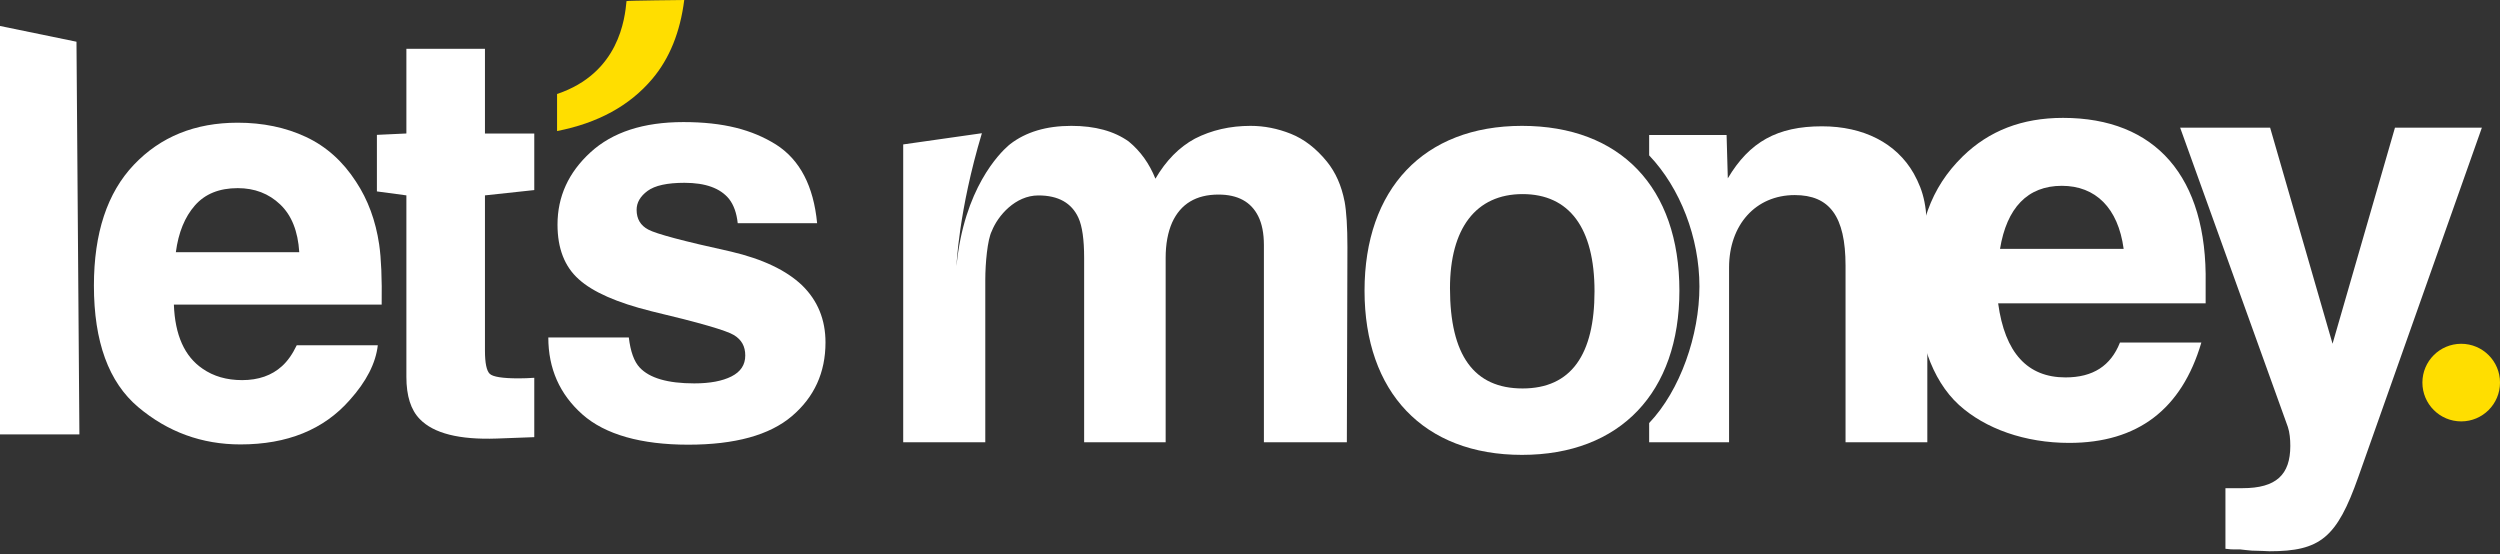 <svg width="600" height="133" viewBox="0 0 600 133" fill="none" xmlns="http://www.w3.org/2000/svg">
<rect x="0" y="0" width="600" height="133" fill="#333333" stroke="none"/>
<g clip-path="url(#clip0_31_16234)">
<path d="M0 6.233L18.356 10.014L19.056 104.252H0V6.233Z" fill="white"/>
<path d="M90.673 82.858C90.179 87.183 87.928 91.571 83.918 96.032C77.678 103.115 68.943 106.661 57.707 106.661C48.436 106.661 40.259 103.673 33.168 97.704C26.084 91.729 22.539 82.015 22.539 68.555C22.539 55.939 25.734 46.268 32.132 39.542C38.529 32.809 46.828 29.449 57.035 29.449C63.096 29.449 68.557 30.586 73.418 32.859C78.278 35.132 82.288 38.72 85.455 43.623C88.307 47.948 90.158 52.959 91.001 58.67C91.487 62.015 91.695 66.826 91.602 73.109H41.731C41.996 80.421 44.29 85.546 48.614 88.484C51.245 90.313 54.411 91.228 58.107 91.228C62.031 91.228 65.219 90.113 67.671 87.883C69.007 86.682 70.187 85.01 71.216 82.865H90.673V82.858ZM71.824 60.528C71.509 55.489 69.987 51.672 67.242 49.063C64.504 46.454 61.102 45.153 57.049 45.153C52.639 45.153 49.215 46.533 46.785 49.299C44.354 52.065 42.825 55.803 42.203 60.528H71.824Z" fill="white"/>
<path d="M128.226 90.678V104.917L119.199 105.252C110.192 105.567 104.045 104.002 100.743 100.571C98.606 98.391 97.533 95.024 97.533 90.478V46.89L90.457 45.939V32.366L97.533 32.037V11.715H116.39V32.044H128.226V45.618L116.39 46.89V84.123C116.39 87.111 116.768 88.97 117.526 89.706C118.284 90.442 120.6 90.807 124.481 90.807C125.06 90.807 125.675 90.799 126.318 90.771C126.961 90.749 127.597 90.714 128.226 90.671V90.678Z" fill="white"/>
<path d="M150.364 0.264C149.964 4.389 148.642 17.534 133.695 22.559V31.451C143.502 29.535 151.122 25.368 156.54 18.949C160.7 14.024 163.245 7.698 164.217 0C164.217 0 150.371 0.136 150.364 0.264Z" fill="#FFDE00"/>
<path d="M186.282 34.717C191.986 38.37 195.26 44.66 196.11 53.573H177.054C176.79 51.121 176.096 49.184 174.981 47.755C172.887 45.167 169.32 43.874 164.281 43.874C160.135 43.874 157.183 44.517 155.425 45.811C153.666 47.104 152.787 48.62 152.787 50.357C152.787 52.544 153.724 54.124 155.596 55.103C157.469 56.125 164.088 57.891 175.453 60.385C183.03 62.165 188.712 64.867 192.501 68.477C196.246 72.129 198.119 76.704 198.119 82.186C198.119 89.406 195.431 95.303 190.063 99.87C184.695 104.438 176.389 106.725 165.16 106.725C153.931 106.725 145.246 104.309 139.785 99.47C134.324 94.631 131.594 88.469 131.594 80.985H150.914C151.315 84.374 152.187 86.782 153.523 88.205C155.882 90.742 160.25 92.014 166.625 92.014C170.371 92.014 173.345 91.457 175.553 90.342C177.762 89.227 178.863 87.554 178.863 85.324C178.863 83.094 177.969 81.557 176.189 80.442C174.402 79.327 167.791 77.411 156.333 74.695C148.084 72.644 142.273 70.085 138.885 67.004C135.496 63.973 133.802 59.606 133.802 53.902C133.802 47.169 136.44 41.386 141.722 36.554C147.005 31.715 154.438 29.299 164.017 29.299C173.595 29.299 180.528 31.108 186.282 34.717Z" fill="white"/>
<path d="M590.689 101.135C595.833 101.135 600.002 96.965 600.002 91.822C600.002 86.678 595.833 82.508 590.689 82.508C585.545 82.508 581.375 86.678 581.375 91.822C581.375 96.965 585.545 101.135 590.689 101.135Z" fill="#FFDE00"/>
<path d="M496.603 106.296C486.024 106.296 476.482 102.915 470.163 97.19C463.551 91.164 460.027 80.735 460.027 68.398C460.027 54.295 463.408 45.039 471.042 37.548C477.361 31.379 485.288 28.291 495.131 28.291C517.31 28.291 529.798 42.394 529.355 68.098V72.801H479.555C481.171 84.702 486.603 90.578 495.717 90.578C502.328 90.578 506.589 87.79 508.79 82.208H528.325C523.622 98.219 513.05 106.296 496.596 106.296H496.603ZM494.845 44.596C486.617 44.596 481.621 49.885 480.006 59.728H509.676C508.354 49.885 502.922 44.596 494.838 44.596H494.845Z" fill="white"/>
<path d="M559.81 82.501L574.792 30.643H595.65L565.979 114.523C560.839 129.069 556.872 132.3 544.678 132.3C544.235 132.3 542.033 132.15 540.418 132.15L538.953 132.007L537.63 131.857H536.165C535.722 131.857 535.286 131.857 534.106 131.707V117.161H538.216C546.293 117.161 549.674 113.93 549.674 107.025C549.674 105.41 549.524 103.794 549.088 102.472L523.234 30.636H544.828L559.81 82.494V82.501Z" fill="white"/>
<path d="M459.284 41.615C455.124 34.331 447.24 30.314 437.276 30.314C426.569 30.314 419.878 34.031 414.674 42.801L414.381 32.394H395.797V37.29C403.266 45.132 407.862 57.061 407.862 68.748C407.862 80.435 403.266 93.68 395.797 101.528V106.146H414.975V64.216C414.975 53.959 421.372 46.819 430.736 46.819C439.063 46.819 442.93 51.872 442.93 63.766V106.146H462.558V58.412C462.558 49.642 461.815 46.218 459.284 41.608V41.615Z" fill="white"/>
<path d="M322.694 48.341C321.965 44.567 320.557 41.386 318.47 38.799C315.882 35.618 312.994 33.388 309.813 32.115C306.633 30.843 303.409 30.207 300.135 30.207C295.225 30.207 290.772 31.229 286.776 33.273C283.002 35.318 279.85 38.52 277.298 42.887C275.84 39.249 273.71 36.276 270.893 33.959C267.391 31.458 262.802 30.207 257.126 30.207C251.129 30.207 246.24 31.665 242.466 34.567C242.316 34.681 242.159 34.817 242.009 34.946C239.922 36.761 231.344 45.26 229.557 63.845C229.557 63.845 230.036 50.678 235.654 31.972L216.77 34.66V106.139H236.469V67.219C236.469 63.173 236.991 57.498 238.034 55.453C239.478 51.786 243.667 46.904 249.214 46.904C253.989 46.904 257.191 48.699 258.828 52.287C259.735 54.288 260.193 57.49 260.193 61.901V106.139H279.757V61.901C279.757 58.584 280.278 55.746 281.322 53.38C283.366 48.927 287.069 46.697 292.43 46.697C297.069 46.697 300.242 48.427 301.972 51.879C302.88 53.695 303.337 56.018 303.337 58.834V106.139H323.244L323.38 59.306C323.38 54.488 323.151 50.828 322.701 48.334L322.694 48.341Z" fill="white"/>
<path d="M403.056 69.763C403.056 94.116 388.889 109.17 365.272 109.17C341.655 109.17 327.488 94.116 327.488 69.763C327.488 45.41 341.655 30.207 365.272 30.207C388.889 30.207 403.056 44.967 403.056 69.763ZM347.996 69.17C347.996 85.26 353.75 93.23 365.415 93.23C377.08 93.23 382.684 85.11 382.684 69.906C382.684 54.703 376.63 46.583 365.415 46.583C354.2 46.583 347.996 54.846 347.996 69.163V69.17Z" fill="white"/>
</g>
<defs>
<clipPath id="clip0_31_16234">
<rect width="600" height="132.293" fill="white"/>
</clipPath>
</defs>
</svg>

